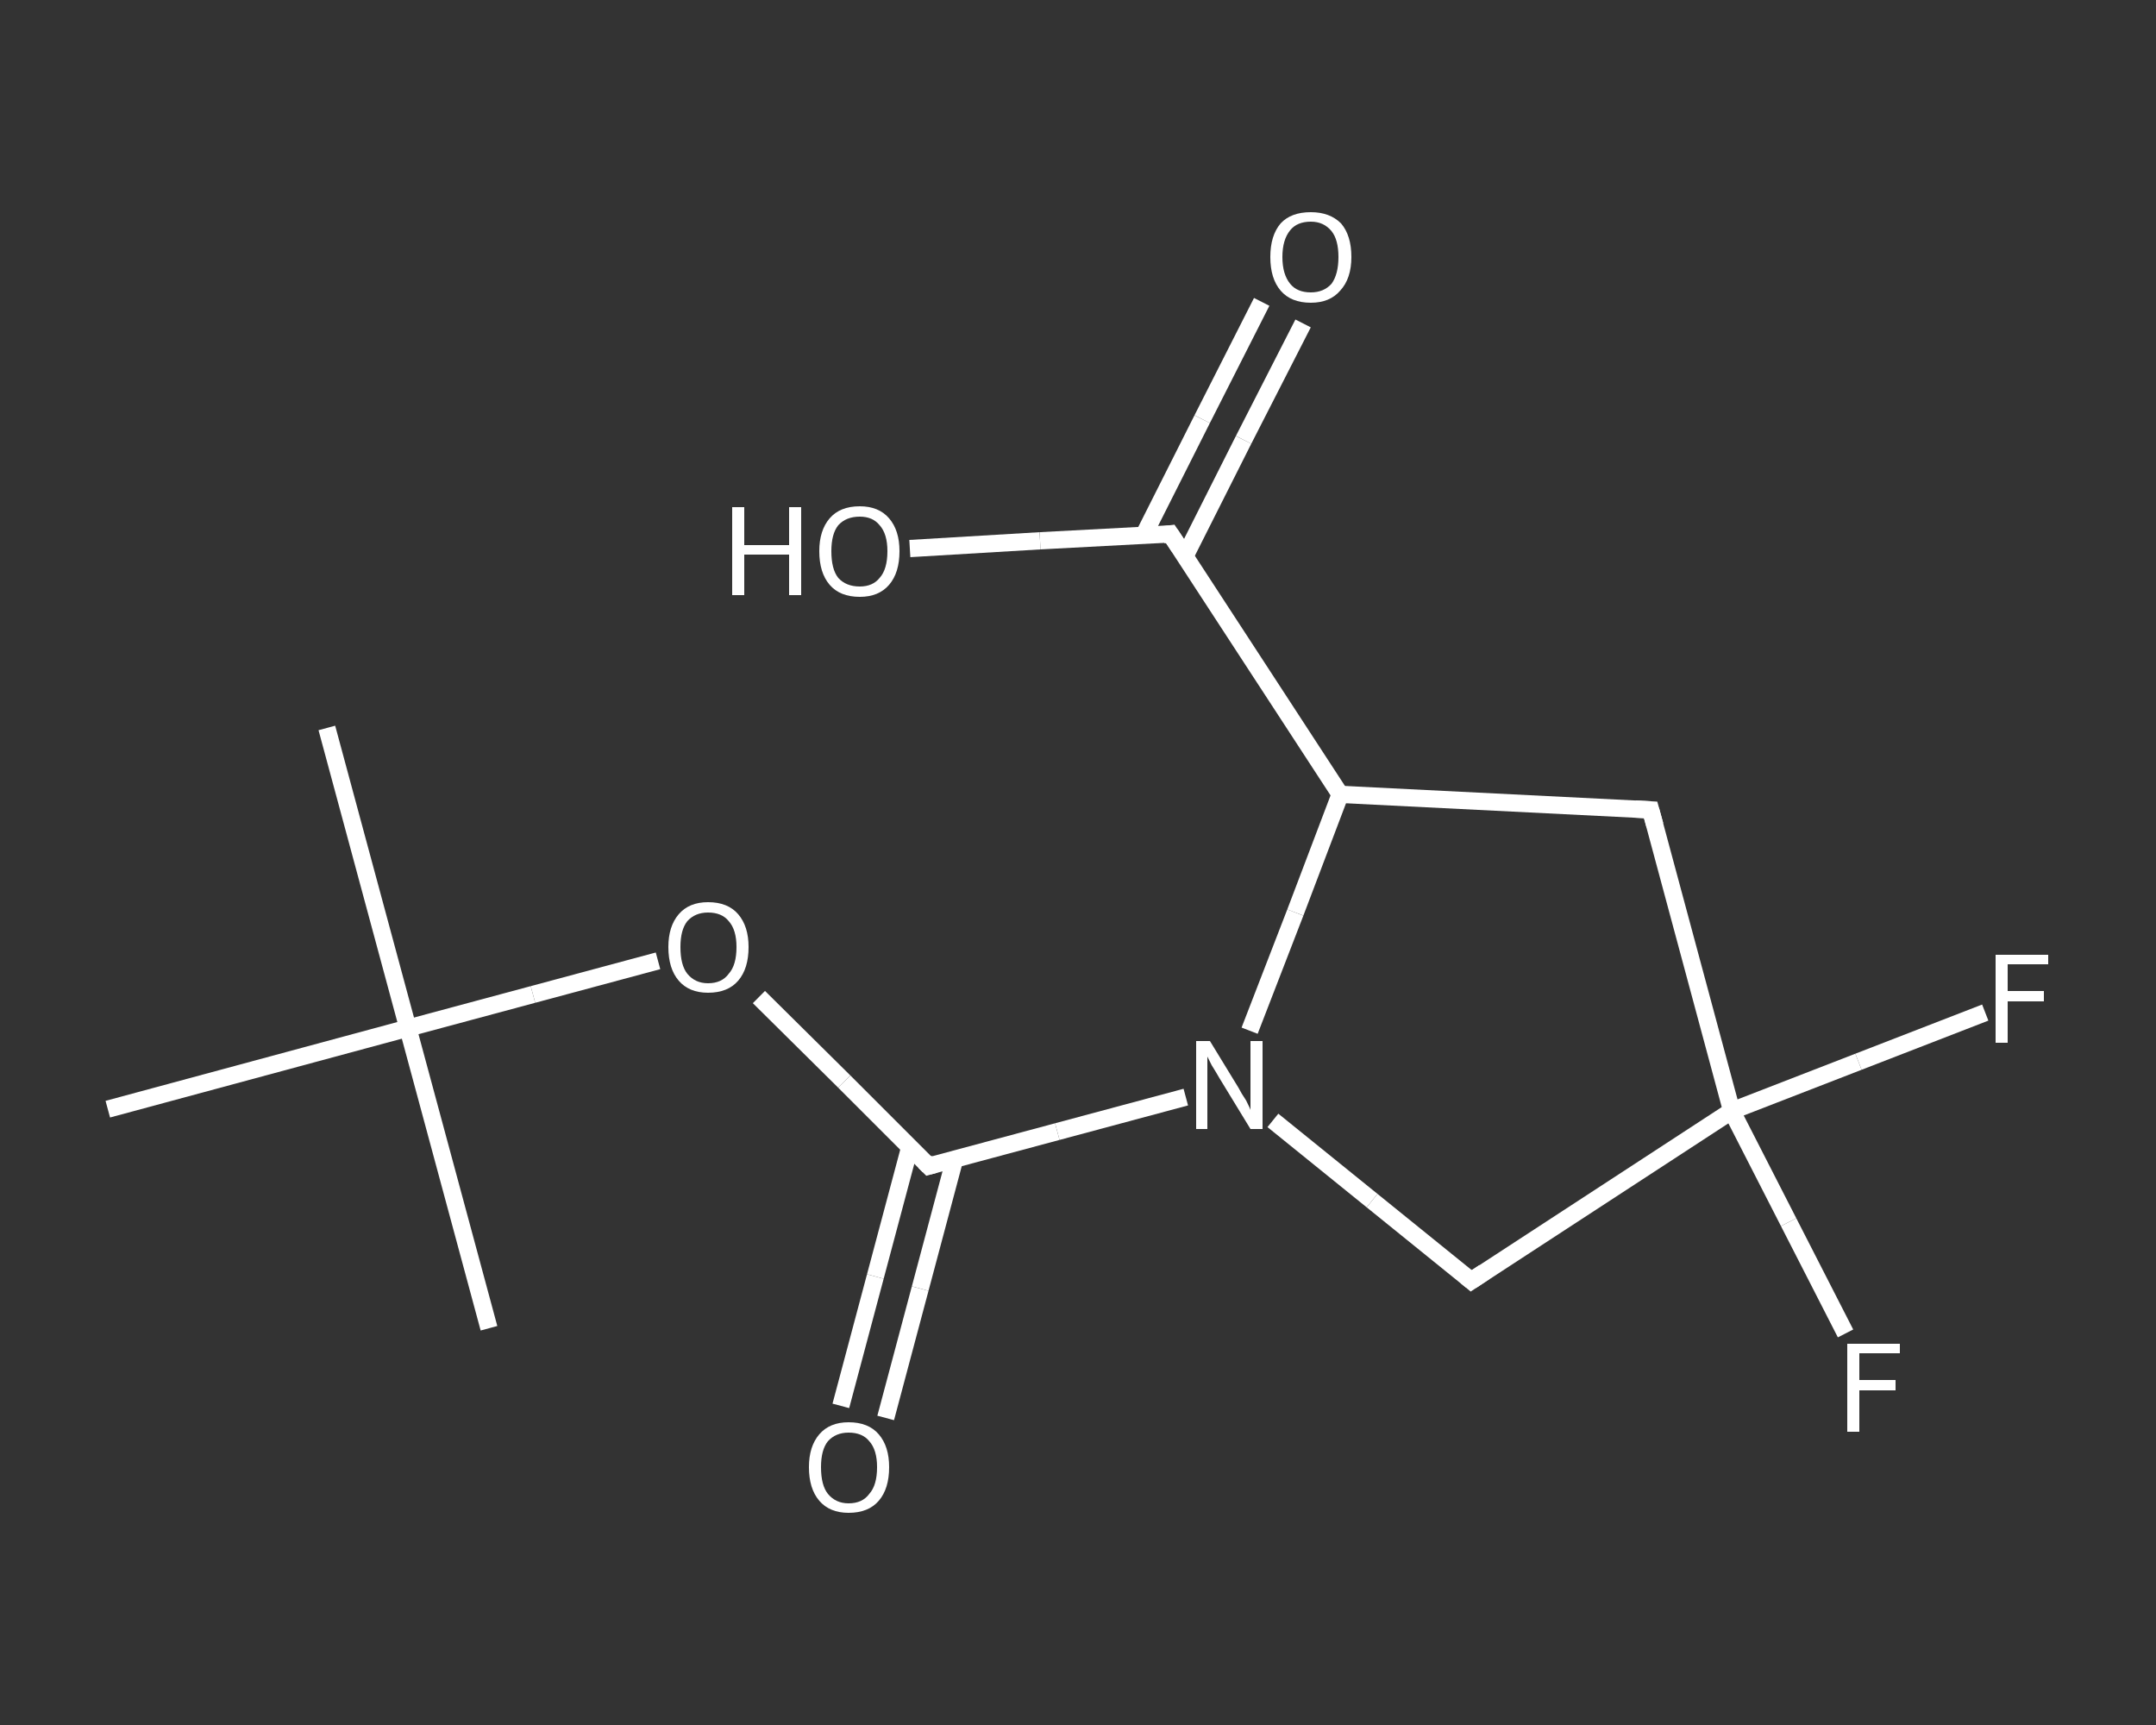 <?xml version='1.0' encoding='iso-8859-1'?>
<svg version='1.1' baseProfile='full'
              xmlns='http://www.w3.org/2000/svg'
                      xmlns:rdkit='http://www.rdkit.org/xml'
                      xmlns:xlink='http://www.w3.org/1999/xlink'
                  xml:space='preserve'
width='250px' height='200px' viewBox='0 0 250 200'>
<rect x="0" y="0" width="250" height="200" fill="#333333" stroke="none"/>
<!-- END OF HEADER -->
<rect style='opacity:1.0;fill:transparent;stroke:none' width='250.0' height='200.0' x='0.0' y='0.0'> </rect>
<path class='bond-0 atom-0 atom-1' d='M 37.9,84.4 L 47.3,119.2' style='fill:none;fill-rule:evenodd;stroke:#FFFFFF;stroke-width:2.0px;stroke-linecap:butt;stroke-linejoin:miter;stroke-opacity:1' />
<path class='bond-1 atom-1 atom-2' d='M 47.3,119.2 L 56.7,154.0' style='fill:none;fill-rule:evenodd;stroke:#FFFFFF;stroke-width:2.0px;stroke-linecap:butt;stroke-linejoin:miter;stroke-opacity:1' />
<path class='bond-2 atom-1 atom-3' d='M 47.3,119.2 L 12.5,128.6' style='fill:none;fill-rule:evenodd;stroke:#FFFFFF;stroke-width:2.0px;stroke-linecap:butt;stroke-linejoin:miter;stroke-opacity:1' />
<path class='bond-3 atom-1 atom-4' d='M 47.3,119.2 L 61.8,115.3' style='fill:none;fill-rule:evenodd;stroke:#FFFFFF;stroke-width:2.0px;stroke-linecap:butt;stroke-linejoin:miter;stroke-opacity:1' />
<path class='bond-3 atom-1 atom-4' d='M 61.8,115.3 L 76.3,111.4' style='fill:none;fill-rule:evenodd;stroke:#FFFFFF;stroke-width:2.0px;stroke-linecap:butt;stroke-linejoin:miter;stroke-opacity:1' />
<path class='bond-4 atom-4 atom-5' d='M 88.0,115.6 L 97.9,125.4' style='fill:none;fill-rule:evenodd;stroke:#FFFFFF;stroke-width:2.0px;stroke-linecap:butt;stroke-linejoin:miter;stroke-opacity:1' />
<path class='bond-4 atom-4 atom-5' d='M 97.9,125.4 L 107.7,135.2' style='fill:none;fill-rule:evenodd;stroke:#FFFFFF;stroke-width:2.0px;stroke-linecap:butt;stroke-linejoin:miter;stroke-opacity:1' />
<path class='bond-5 atom-5 atom-6' d='M 105.5,133.0 L 101.5,148.0' style='fill:none;fill-rule:evenodd;stroke:#FFFFFF;stroke-width:2.0px;stroke-linecap:butt;stroke-linejoin:miter;stroke-opacity:1' />
<path class='bond-5 atom-5 atom-6' d='M 101.5,148.0 L 97.5,163.0' style='fill:none;fill-rule:evenodd;stroke:#FFFFFF;stroke-width:2.0px;stroke-linecap:butt;stroke-linejoin:miter;stroke-opacity:1' />
<path class='bond-5 atom-5 atom-6' d='M 110.7,134.4 L 106.7,149.4' style='fill:none;fill-rule:evenodd;stroke:#FFFFFF;stroke-width:2.0px;stroke-linecap:butt;stroke-linejoin:miter;stroke-opacity:1' />
<path class='bond-5 atom-5 atom-6' d='M 106.7,149.4 L 102.7,164.4' style='fill:none;fill-rule:evenodd;stroke:#FFFFFF;stroke-width:2.0px;stroke-linecap:butt;stroke-linejoin:miter;stroke-opacity:1' />
<path class='bond-6 atom-5 atom-7' d='M 107.7,135.2 L 122.6,131.2' style='fill:none;fill-rule:evenodd;stroke:#FFFFFF;stroke-width:2.0px;stroke-linecap:butt;stroke-linejoin:miter;stroke-opacity:1' />
<path class='bond-6 atom-5 atom-7' d='M 122.6,131.2 L 137.5,127.2' style='fill:none;fill-rule:evenodd;stroke:#FFFFFF;stroke-width:2.0px;stroke-linecap:butt;stroke-linejoin:miter;stroke-opacity:1' />
<path class='bond-7 atom-7 atom-8' d='M 147.6,129.9 L 159.1,139.2' style='fill:none;fill-rule:evenodd;stroke:#FFFFFF;stroke-width:2.0px;stroke-linecap:butt;stroke-linejoin:miter;stroke-opacity:1' />
<path class='bond-7 atom-7 atom-8' d='M 159.1,139.2 L 170.6,148.5' style='fill:none;fill-rule:evenodd;stroke:#FFFFFF;stroke-width:2.0px;stroke-linecap:butt;stroke-linejoin:miter;stroke-opacity:1' />
<path class='bond-8 atom-8 atom-9' d='M 170.6,148.5 L 200.8,128.8' style='fill:none;fill-rule:evenodd;stroke:#FFFFFF;stroke-width:2.0px;stroke-linecap:butt;stroke-linejoin:miter;stroke-opacity:1' />
<path class='bond-9 atom-9 atom-10' d='M 200.8,128.8 L 215.5,123.1' style='fill:none;fill-rule:evenodd;stroke:#FFFFFF;stroke-width:2.0px;stroke-linecap:butt;stroke-linejoin:miter;stroke-opacity:1' />
<path class='bond-9 atom-9 atom-10' d='M 215.5,123.1 L 230.2,117.4' style='fill:none;fill-rule:evenodd;stroke:#FFFFFF;stroke-width:2.0px;stroke-linecap:butt;stroke-linejoin:miter;stroke-opacity:1' />
<path class='bond-10 atom-9 atom-11' d='M 200.8,128.8 L 207.4,141.7' style='fill:none;fill-rule:evenodd;stroke:#FFFFFF;stroke-width:2.0px;stroke-linecap:butt;stroke-linejoin:miter;stroke-opacity:1' />
<path class='bond-10 atom-9 atom-11' d='M 207.4,141.7 L 214.0,154.6' style='fill:none;fill-rule:evenodd;stroke:#FFFFFF;stroke-width:2.0px;stroke-linecap:butt;stroke-linejoin:miter;stroke-opacity:1' />
<path class='bond-11 atom-9 atom-12' d='M 200.8,128.8 L 191.4,93.9' style='fill:none;fill-rule:evenodd;stroke:#FFFFFF;stroke-width:2.0px;stroke-linecap:butt;stroke-linejoin:miter;stroke-opacity:1' />
<path class='bond-12 atom-12 atom-13' d='M 191.4,93.9 L 155.4,92.1' style='fill:none;fill-rule:evenodd;stroke:#FFFFFF;stroke-width:2.0px;stroke-linecap:butt;stroke-linejoin:miter;stroke-opacity:1' />
<path class='bond-13 atom-13 atom-14' d='M 155.4,92.1 L 135.7,61.9' style='fill:none;fill-rule:evenodd;stroke:#FFFFFF;stroke-width:2.0px;stroke-linecap:butt;stroke-linejoin:miter;stroke-opacity:1' />
<path class='bond-14 atom-14 atom-15' d='M 137.4,64.5 L 144.2,51.0' style='fill:none;fill-rule:evenodd;stroke:#FFFFFF;stroke-width:2.0px;stroke-linecap:butt;stroke-linejoin:miter;stroke-opacity:1' />
<path class='bond-14 atom-14 atom-15' d='M 144.2,51.0 L 151.1,37.5' style='fill:none;fill-rule:evenodd;stroke:#FFFFFF;stroke-width:2.0px;stroke-linecap:butt;stroke-linejoin:miter;stroke-opacity:1' />
<path class='bond-14 atom-14 atom-15' d='M 132.6,62.1 L 139.4,48.6' style='fill:none;fill-rule:evenodd;stroke:#FFFFFF;stroke-width:2.0px;stroke-linecap:butt;stroke-linejoin:miter;stroke-opacity:1' />
<path class='bond-14 atom-14 atom-15' d='M 139.4,48.6 L 146.3,35.0' style='fill:none;fill-rule:evenodd;stroke:#FFFFFF;stroke-width:2.0px;stroke-linecap:butt;stroke-linejoin:miter;stroke-opacity:1' />
<path class='bond-15 atom-14 atom-16' d='M 135.7,61.9 L 120.6,62.7' style='fill:none;fill-rule:evenodd;stroke:#FFFFFF;stroke-width:2.0px;stroke-linecap:butt;stroke-linejoin:miter;stroke-opacity:1' />
<path class='bond-15 atom-14 atom-16' d='M 120.6,62.7 L 105.5,63.6' style='fill:none;fill-rule:evenodd;stroke:#FFFFFF;stroke-width:2.0px;stroke-linecap:butt;stroke-linejoin:miter;stroke-opacity:1' />
<path class='bond-16 atom-13 atom-7' d='M 155.4,92.1 L 150.2,105.8' style='fill:none;fill-rule:evenodd;stroke:#FFFFFF;stroke-width:2.0px;stroke-linecap:butt;stroke-linejoin:miter;stroke-opacity:1' />
<path class='bond-16 atom-13 atom-7' d='M 150.2,105.8 L 144.9,119.5' style='fill:none;fill-rule:evenodd;stroke:#FFFFFF;stroke-width:2.0px;stroke-linecap:butt;stroke-linejoin:miter;stroke-opacity:1' />
<path d='M 107.2,134.7 L 107.7,135.2 L 108.4,135.0' style='fill:none;stroke:#FFFFFF;stroke-width:2.0px;stroke-linecap:butt;stroke-linejoin:miter;stroke-opacity:1;' />
<path d='M 170.0,148.0 L 170.6,148.5 L 172.1,147.5' style='fill:none;stroke:#FFFFFF;stroke-width:2.0px;stroke-linecap:butt;stroke-linejoin:miter;stroke-opacity:1;' />
<path d='M 191.9,95.7 L 191.4,93.9 L 189.6,93.8' style='fill:none;stroke:#FFFFFF;stroke-width:2.0px;stroke-linecap:butt;stroke-linejoin:miter;stroke-opacity:1;' />
<path d='M 136.7,63.4 L 135.7,61.9 L 134.9,62.0' style='fill:none;stroke:#FFFFFF;stroke-width:2.0px;stroke-linecap:butt;stroke-linejoin:miter;stroke-opacity:1;' />
<path class='atom-4' d='M 77.5 109.8
Q 77.5 107.4, 78.7 106.0
Q 79.9 104.6, 82.1 104.6
Q 84.4 104.6, 85.6 106.0
Q 86.8 107.4, 86.8 109.8
Q 86.8 112.3, 85.6 113.7
Q 84.4 115.1, 82.1 115.1
Q 79.9 115.1, 78.7 113.7
Q 77.5 112.3, 77.5 109.8
M 82.1 114.0
Q 83.7 114.0, 84.5 112.9
Q 85.4 111.9, 85.4 109.8
Q 85.4 107.8, 84.5 106.8
Q 83.7 105.8, 82.1 105.8
Q 80.6 105.8, 79.7 106.8
Q 78.9 107.8, 78.9 109.8
Q 78.9 111.9, 79.7 112.9
Q 80.6 114.0, 82.1 114.0
' fill='#FFFFFF'/>
<path class='atom-6' d='M 93.8 170.1
Q 93.8 167.7, 95.0 166.3
Q 96.2 164.9, 98.4 164.9
Q 100.7 164.9, 101.9 166.3
Q 103.1 167.7, 103.1 170.1
Q 103.1 172.6, 101.9 174.0
Q 100.7 175.4, 98.4 175.4
Q 96.2 175.4, 95.0 174.0
Q 93.8 172.6, 93.8 170.1
M 98.4 174.3
Q 100.0 174.3, 100.8 173.2
Q 101.7 172.2, 101.7 170.1
Q 101.7 168.1, 100.8 167.1
Q 100.0 166.1, 98.4 166.1
Q 96.9 166.1, 96.0 167.1
Q 95.2 168.1, 95.2 170.1
Q 95.2 172.2, 96.0 173.2
Q 96.9 174.3, 98.4 174.3
' fill='#FFFFFF'/>
<path class='atom-7' d='M 140.3 120.7
L 143.6 126.1
Q 143.9 126.7, 144.5 127.6
Q 145.0 128.6, 145.0 128.7
L 145.0 120.7
L 146.4 120.7
L 146.4 130.9
L 145.0 130.9
L 141.4 125.0
Q 141.0 124.3, 140.5 123.5
Q 140.1 122.7, 140.0 122.5
L 140.0 130.9
L 138.7 130.9
L 138.7 120.7
L 140.3 120.7
' fill='#FFFFFF'/>
<path class='atom-10' d='M 231.4 110.7
L 237.5 110.7
L 237.5 111.8
L 232.8 111.8
L 232.8 114.9
L 237.0 114.9
L 237.0 116.1
L 232.8 116.1
L 232.8 120.9
L 231.4 120.9
L 231.4 110.7
' fill='#FFFFFF'/>
<path class='atom-11' d='M 214.2 155.8
L 220.3 155.8
L 220.3 156.9
L 215.6 156.9
L 215.6 160.0
L 219.8 160.0
L 219.8 161.2
L 215.6 161.2
L 215.6 166.0
L 214.2 166.0
L 214.2 155.8
' fill='#FFFFFF'/>
<path class='atom-15' d='M 147.3 29.8
Q 147.3 27.3, 148.5 25.9
Q 149.7 24.6, 152.0 24.6
Q 154.2 24.6, 155.5 25.9
Q 156.7 27.3, 156.7 29.8
Q 156.7 32.3, 155.4 33.7
Q 154.2 35.1, 152.0 35.1
Q 149.7 35.1, 148.5 33.7
Q 147.3 32.3, 147.3 29.8
M 152.0 33.9
Q 153.5 33.9, 154.4 32.9
Q 155.2 31.8, 155.2 29.8
Q 155.2 27.8, 154.4 26.8
Q 153.5 25.7, 152.0 25.7
Q 150.4 25.7, 149.6 26.7
Q 148.7 27.8, 148.7 29.8
Q 148.7 31.8, 149.6 32.9
Q 150.4 33.9, 152.0 33.9
' fill='#FFFFFF'/>
<path class='atom-16' d='M 84.9 58.8
L 86.3 58.8
L 86.3 63.2
L 91.5 63.2
L 91.5 58.8
L 92.9 58.8
L 92.9 69.0
L 91.5 69.0
L 91.5 64.3
L 86.3 64.3
L 86.3 69.0
L 84.9 69.0
L 84.9 58.8
' fill='#FFFFFF'/>
<path class='atom-16' d='M 95.0 63.9
Q 95.0 61.5, 96.2 60.1
Q 97.4 58.7, 99.7 58.7
Q 101.9 58.7, 103.1 60.1
Q 104.3 61.5, 104.3 63.9
Q 104.3 66.4, 103.1 67.8
Q 101.9 69.2, 99.7 69.2
Q 97.4 69.2, 96.2 67.8
Q 95.0 66.4, 95.0 63.9
M 99.7 68.0
Q 101.2 68.0, 102.0 67.0
Q 102.9 66.0, 102.9 63.9
Q 102.9 61.9, 102.0 60.9
Q 101.2 59.9, 99.7 59.9
Q 98.1 59.9, 97.2 60.9
Q 96.4 61.9, 96.4 63.9
Q 96.4 66.0, 97.2 67.0
Q 98.1 68.0, 99.7 68.0
' fill='#FFFFFF'/>
</svg>
